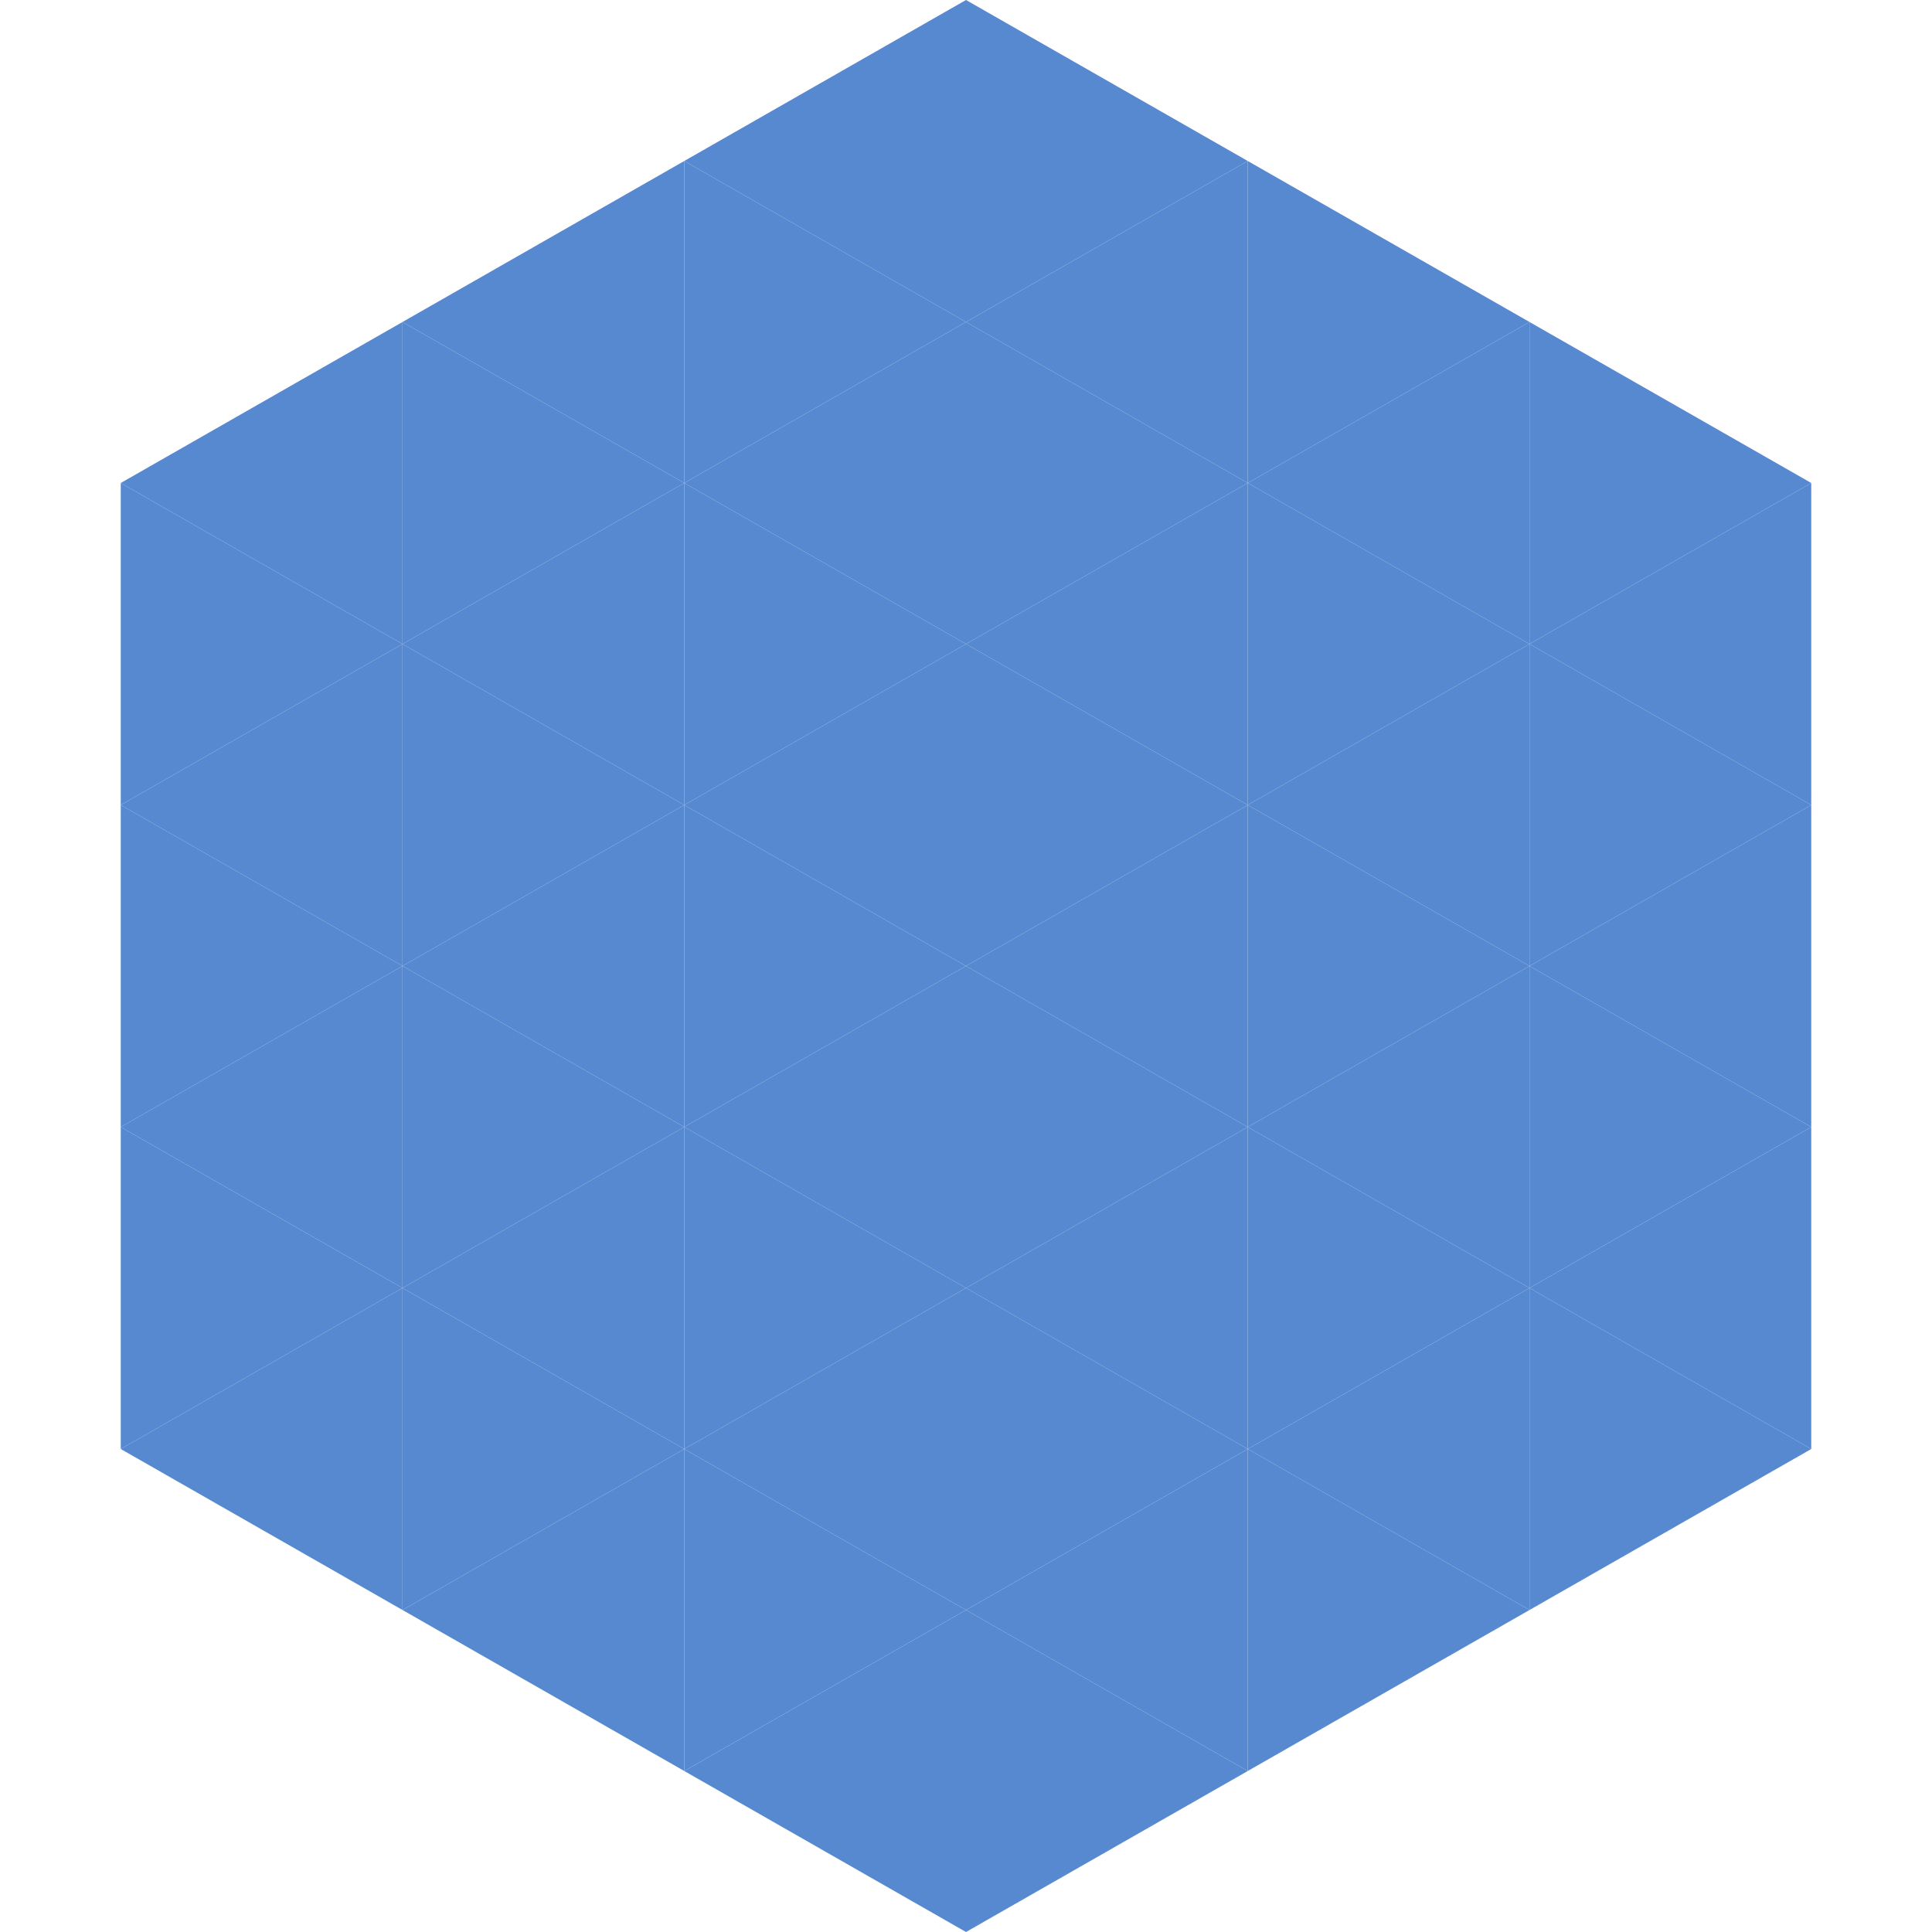 <?xml version="1.0"?>
<!-- Generated by SVGo -->
<svg width="240" height="240"
     xmlns="http://www.w3.org/2000/svg"
     xmlns:xlink="http://www.w3.org/1999/xlink">
<polygon points="50,40 15,60 50,80" style="fill:rgb(87,137,208)" />
<polygon points="190,40 225,60 190,80" style="fill:rgb(87,137,208)" />
<polygon points="15,60 50,80 15,100" style="fill:rgb(87,137,208)" />
<polygon points="225,60 190,80 225,100" style="fill:rgb(87,137,208)" />
<polygon points="50,80 15,100 50,120" style="fill:rgb(87,137,208)" />
<polygon points="190,80 225,100 190,120" style="fill:rgb(87,137,208)" />
<polygon points="15,100 50,120 15,140" style="fill:rgb(87,137,208)" />
<polygon points="225,100 190,120 225,140" style="fill:rgb(87,137,208)" />
<polygon points="50,120 15,140 50,160" style="fill:rgb(87,137,208)" />
<polygon points="190,120 225,140 190,160" style="fill:rgb(87,137,208)" />
<polygon points="15,140 50,160 15,180" style="fill:rgb(87,137,208)" />
<polygon points="225,140 190,160 225,180" style="fill:rgb(87,137,208)" />
<polygon points="50,160 15,180 50,200" style="fill:rgb(87,137,208)" />
<polygon points="190,160 225,180 190,200" style="fill:rgb(87,137,208)" />
<polygon points="15,180 50,200 15,220" style="fill:rgb(255,255,255); fill-opacity:0" />
<polygon points="225,180 190,200 225,220" style="fill:rgb(255,255,255); fill-opacity:0" />
<polygon points="50,0 85,20 50,40" style="fill:rgb(255,255,255); fill-opacity:0" />
<polygon points="190,0 155,20 190,40" style="fill:rgb(255,255,255); fill-opacity:0" />
<polygon points="85,20 50,40 85,60" style="fill:rgb(87,137,208)" />
<polygon points="155,20 190,40 155,60" style="fill:rgb(87,137,208)" />
<polygon points="50,40 85,60 50,80" style="fill:rgb(87,137,208)" />
<polygon points="190,40 155,60 190,80" style="fill:rgb(87,137,208)" />
<polygon points="85,60 50,80 85,100" style="fill:rgb(87,137,208)" />
<polygon points="155,60 190,80 155,100" style="fill:rgb(87,137,208)" />
<polygon points="50,80 85,100 50,120" style="fill:rgb(87,137,208)" />
<polygon points="190,80 155,100 190,120" style="fill:rgb(87,137,208)" />
<polygon points="85,100 50,120 85,140" style="fill:rgb(87,137,208)" />
<polygon points="155,100 190,120 155,140" style="fill:rgb(87,137,208)" />
<polygon points="50,120 85,140 50,160" style="fill:rgb(87,137,208)" />
<polygon points="190,120 155,140 190,160" style="fill:rgb(87,137,208)" />
<polygon points="85,140 50,160 85,180" style="fill:rgb(87,137,208)" />
<polygon points="155,140 190,160 155,180" style="fill:rgb(87,137,208)" />
<polygon points="50,160 85,180 50,200" style="fill:rgb(87,137,208)" />
<polygon points="190,160 155,180 190,200" style="fill:rgb(87,137,208)" />
<polygon points="85,180 50,200 85,220" style="fill:rgb(87,137,208)" />
<polygon points="155,180 190,200 155,220" style="fill:rgb(87,137,208)" />
<polygon points="120,0 85,20 120,40" style="fill:rgb(87,137,208)" />
<polygon points="120,0 155,20 120,40" style="fill:rgb(87,137,208)" />
<polygon points="85,20 120,40 85,60" style="fill:rgb(87,137,208)" />
<polygon points="155,20 120,40 155,60" style="fill:rgb(87,137,208)" />
<polygon points="120,40 85,60 120,80" style="fill:rgb(87,137,208)" />
<polygon points="120,40 155,60 120,80" style="fill:rgb(87,137,208)" />
<polygon points="85,60 120,80 85,100" style="fill:rgb(87,137,208)" />
<polygon points="155,60 120,80 155,100" style="fill:rgb(87,137,208)" />
<polygon points="120,80 85,100 120,120" style="fill:rgb(87,137,208)" />
<polygon points="120,80 155,100 120,120" style="fill:rgb(87,137,208)" />
<polygon points="85,100 120,120 85,140" style="fill:rgb(87,137,208)" />
<polygon points="155,100 120,120 155,140" style="fill:rgb(87,137,208)" />
<polygon points="120,120 85,140 120,160" style="fill:rgb(87,137,208)" />
<polygon points="120,120 155,140 120,160" style="fill:rgb(87,137,208)" />
<polygon points="85,140 120,160 85,180" style="fill:rgb(87,137,208)" />
<polygon points="155,140 120,160 155,180" style="fill:rgb(87,137,208)" />
<polygon points="120,160 85,180 120,200" style="fill:rgb(87,137,208)" />
<polygon points="120,160 155,180 120,200" style="fill:rgb(87,137,208)" />
<polygon points="85,180 120,200 85,220" style="fill:rgb(87,137,208)" />
<polygon points="155,180 120,200 155,220" style="fill:rgb(87,137,208)" />
<polygon points="120,200 85,220 120,240" style="fill:rgb(87,137,208)" />
<polygon points="120,200 155,220 120,240" style="fill:rgb(87,137,208)" />
<polygon points="85,220 120,240 85,260" style="fill:rgb(255,255,255); fill-opacity:0" />
<polygon points="155,220 120,240 155,260" style="fill:rgb(255,255,255); fill-opacity:0" />
</svg>
